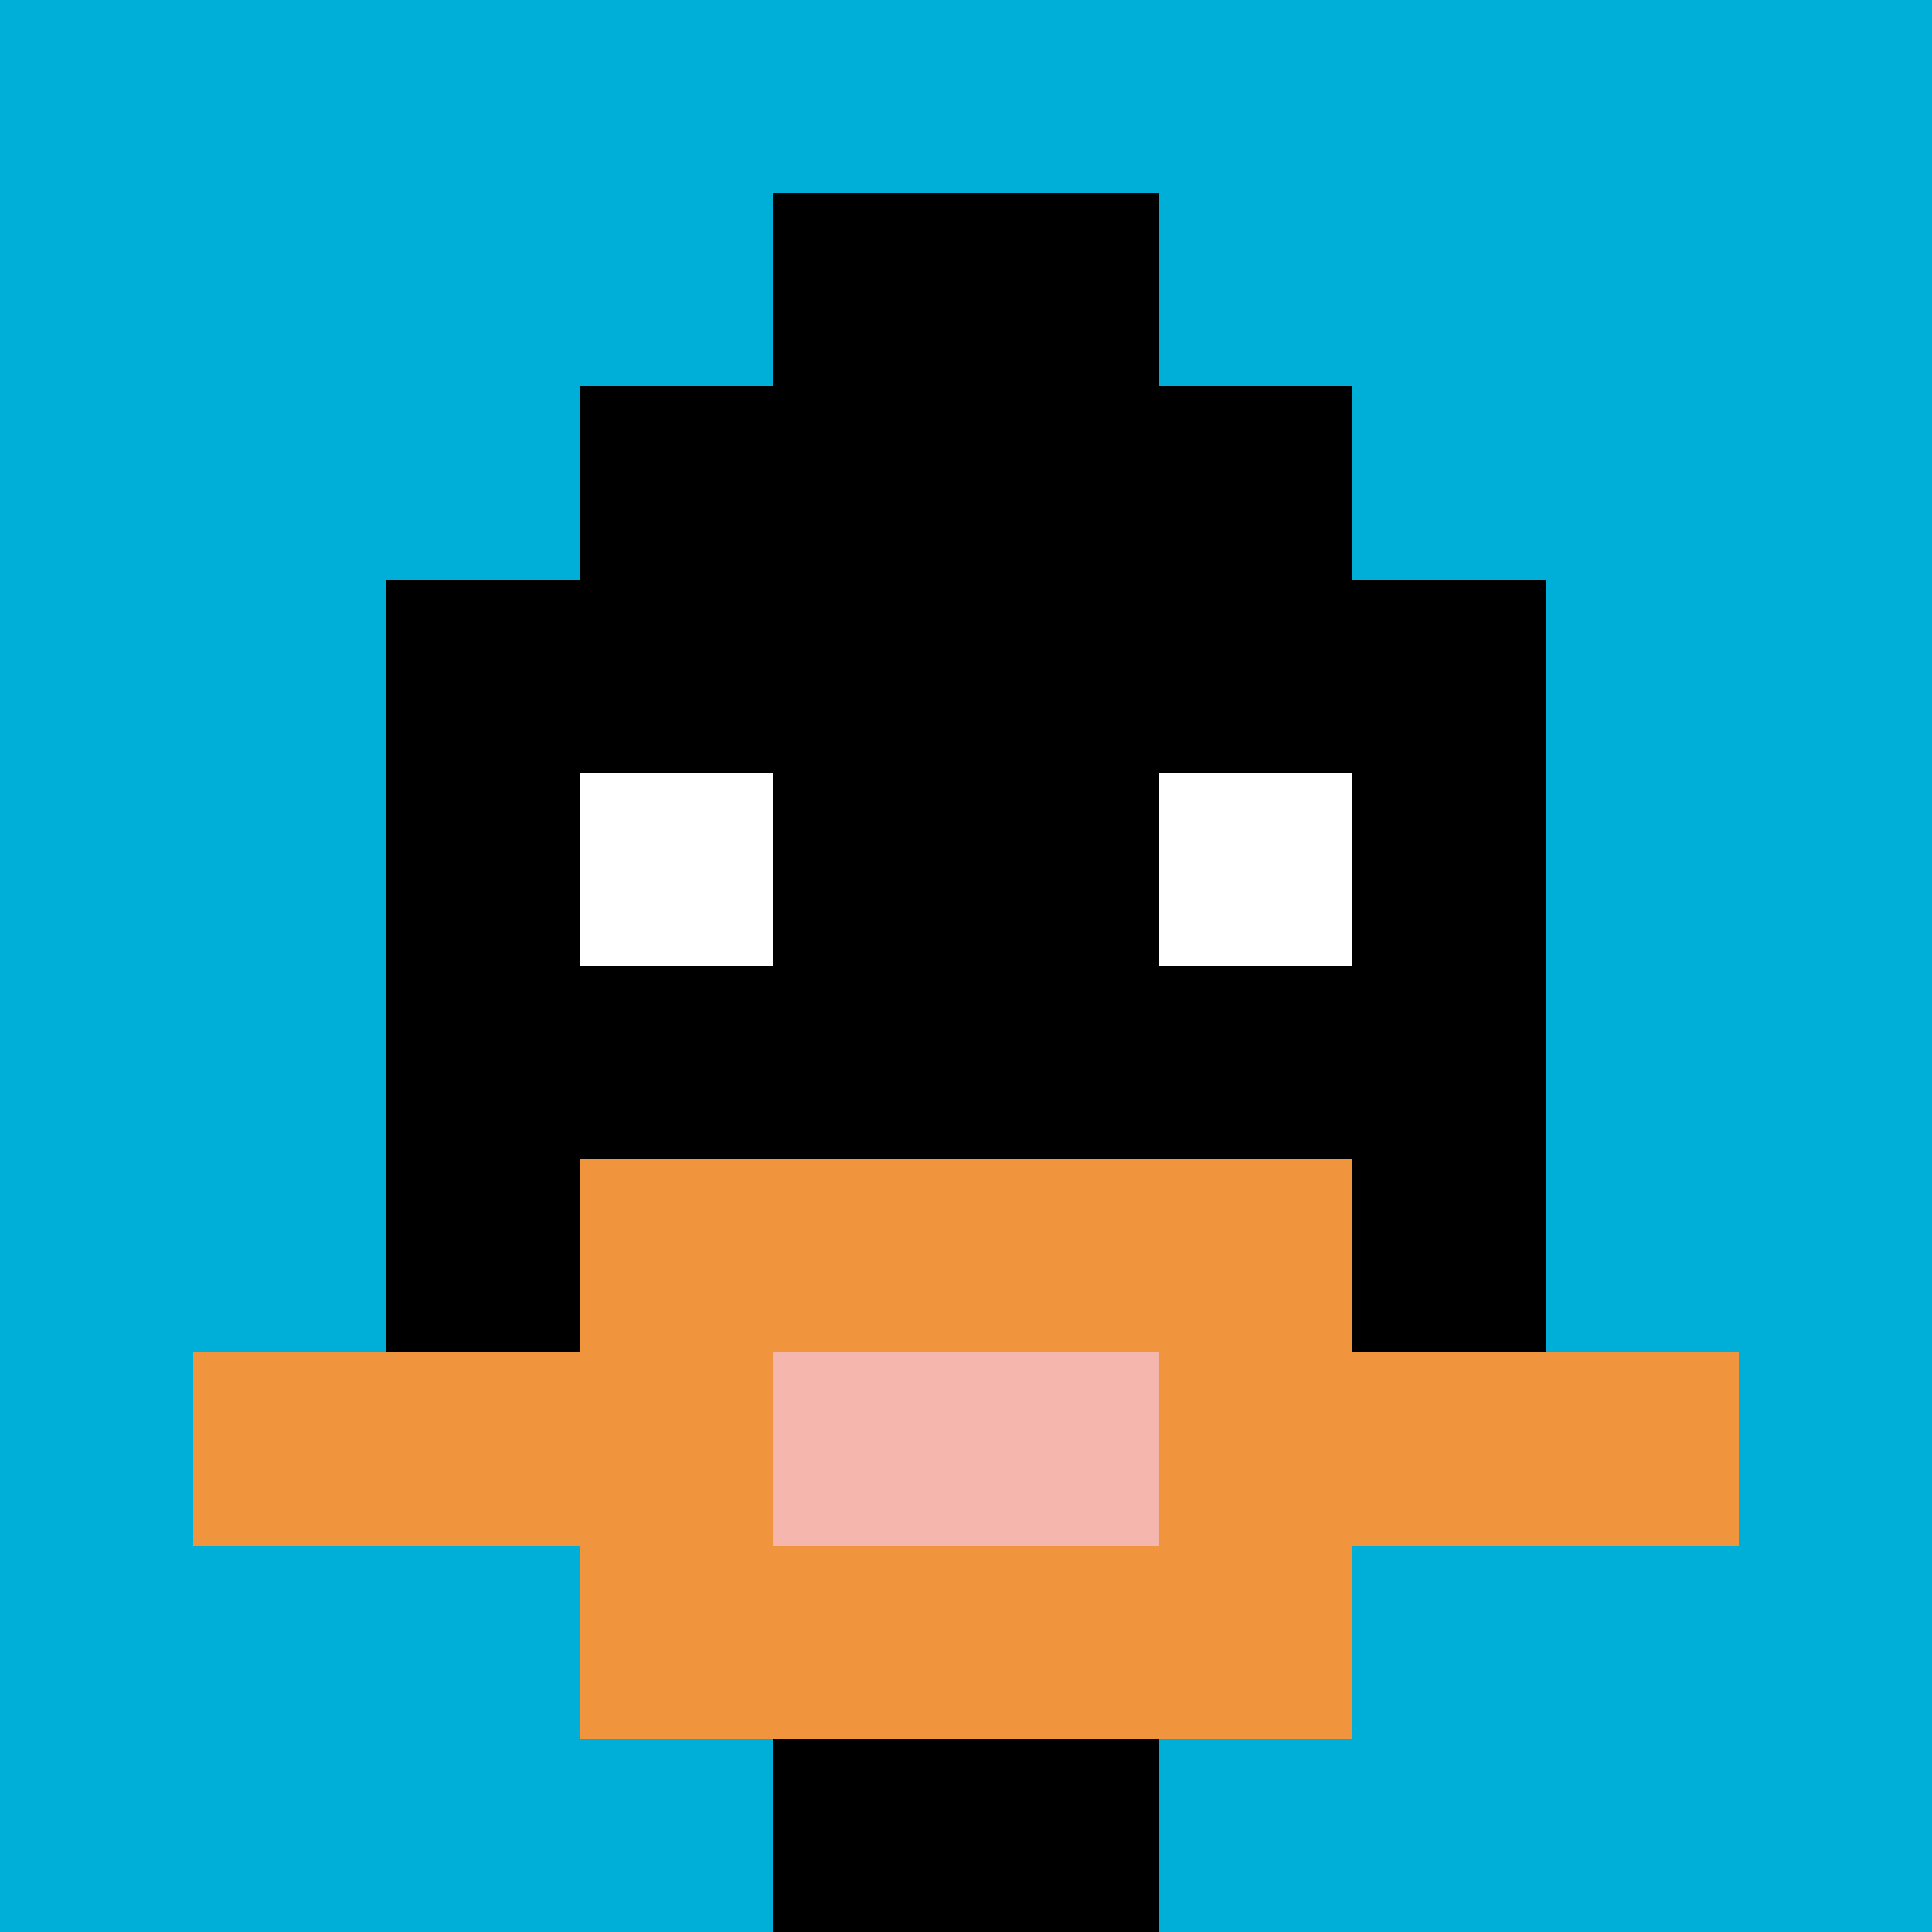 <svg xmlns="http://www.w3.org/2000/svg" version="1.1" width="508" height="508"><title>'goose-pfp-708851' by Dmitri Cherniak</title><desc>seed=708851
backgroundColor=#ffffff
padding=0
innerPadding=0
timeout=100
dimension=1
border=false
Save=function(){return n.handleSave()}
frame=1291

Rendered at Sun Sep 15 2024 16:05:40 GMT+0300 (Восточная Европа, летнее время)
Generated in &lt;1ms
</desc><defs></defs><rect width="100%" height="100%" fill="#ffffff"></rect><g><g id="0-0"><rect x="0" y="0" height="508" width="508" fill="#00AFD7"></rect><g><rect id="0-0-3-2-4-7" x="152.4" y="101.6" width="203.2" height="355.6" fill="#000000"></rect><rect id="0-0-2-3-6-5" x="101.6" y="152.4" width="304.8" height="254" fill="#000000"></rect><rect id="0-0-4-8-2-2" x="203.2" y="406.4" width="101.6" height="101.6" fill="#000000"></rect><rect id="0-0-1-7-8-1" x="50.8" y="355.6" width="406.4" height="50.8" fill="#F0943E"></rect><rect id="0-0-3-6-4-3" x="152.4" y="304.8" width="203.2" height="152.4" fill="#F0943E"></rect><rect id="0-0-4-7-2-1" x="203.2" y="355.6" width="101.6" height="50.8" fill="#F4B6AD"></rect><rect id="0-0-3-4-1-1" x="152.4" y="203.2" width="50.8" height="50.8" fill="#ffffff"></rect><rect id="0-0-6-4-1-1" x="304.8" y="203.2" width="50.8" height="50.8" fill="#ffffff"></rect><rect id="0-0-4-1-2-2" x="203.2" y="50.8" width="101.6" height="101.6" fill="#000000"></rect></g><rect x="0" y="0" stroke="white" stroke-width="0" height="508" width="508" fill="none"></rect></g></g></svg>